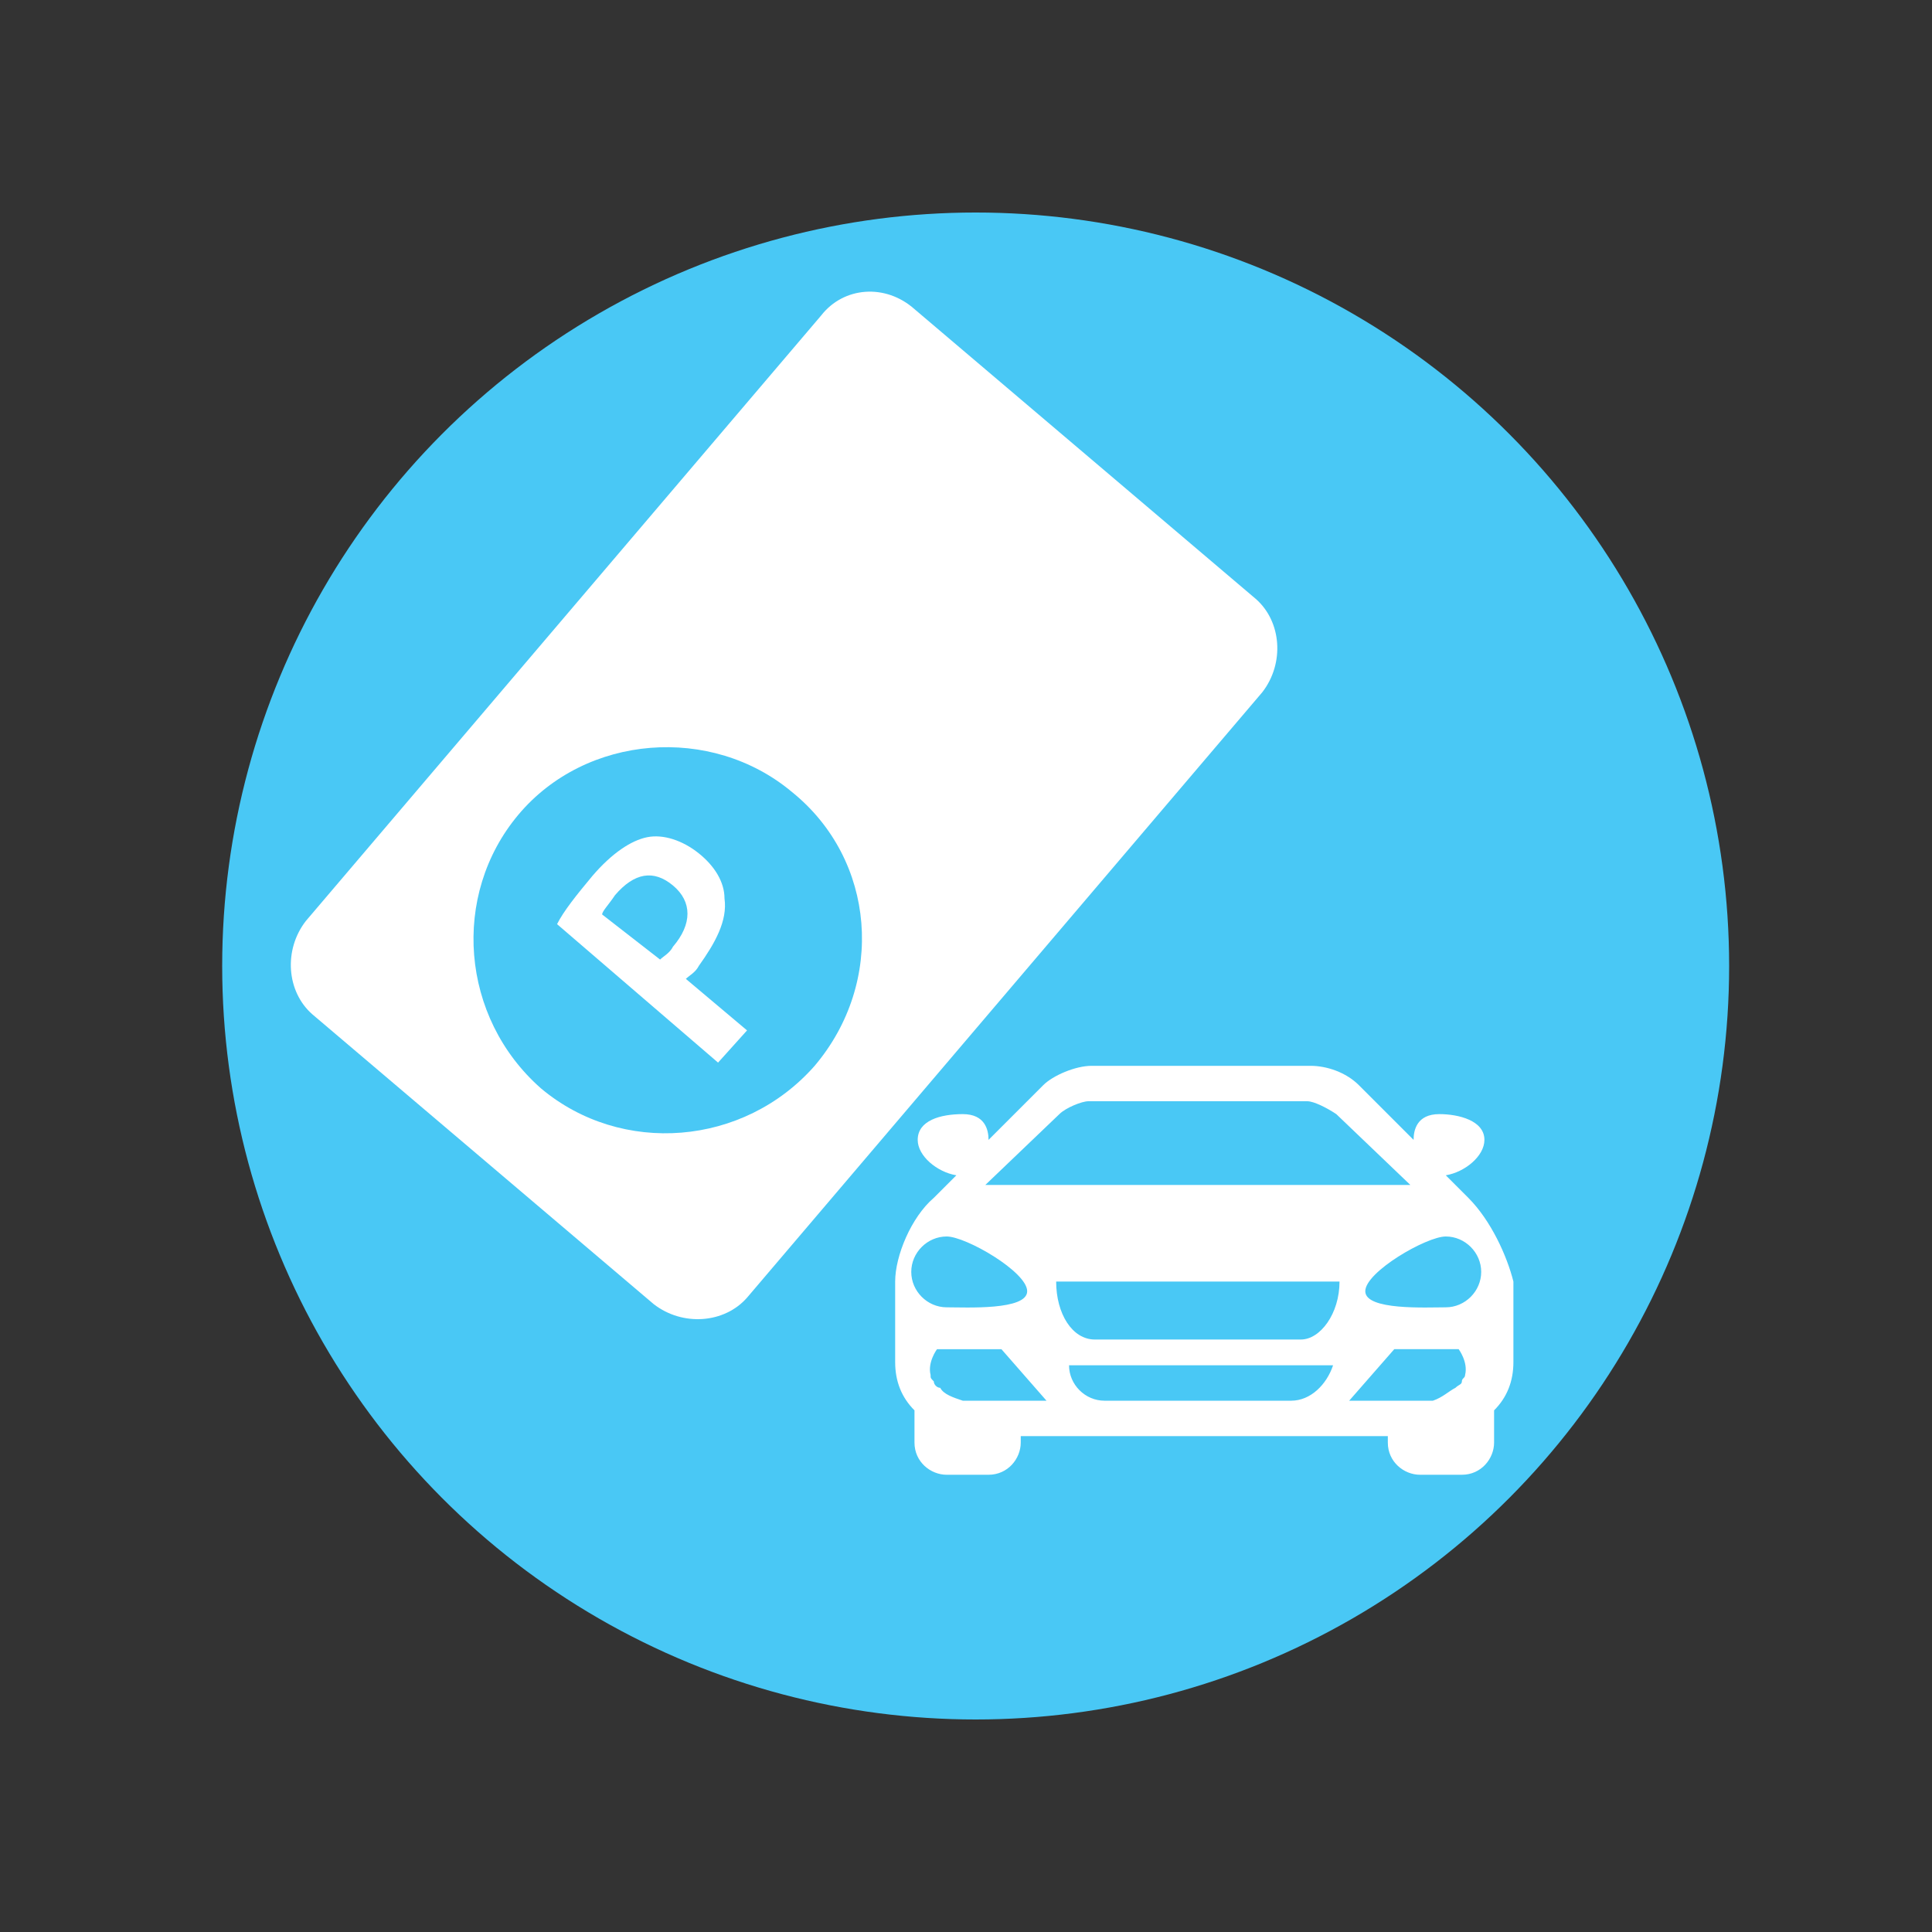 <?xml version="1.0" encoding="utf-8"?>
<!-- Generator: Adobe Illustrator 28.0.0, SVG Export Plug-In . SVG Version: 6.00 Build 0)  -->
<svg version="1.1" id="Layer_1" xmlns="http://www.w3.org/2000/svg" xmlns:xlink="http://www.w3.org/1999/xlink" x="0px" y="0px"
	 viewBox="0 0 60 60" style="enable-background:new 0 0 60 60;" xml:space="preserve">
<rect x="0" y="0" width="60" height="60" fill="#333333" stroke="none"/>
<style type="text/css">
	.st0{fill:#49C8F5;}
	.st1{fill:#FFFFFF;}
</style>
<circle class="st0" cx="30.3" cy="30" r="23.4"/>
<path class="st1" d="M45.6,37.2C45.6,37.2,45.6,37.2,45.6,37.2l-0.7-0.7c0.6-0.1,1.2-0.6,1.2-1.1c0-0.6-0.8-0.8-1.4-0.8
	c-0.7,0-0.8,0.5-0.8,0.8l-1.7-1.7c-0.4-0.4-1-0.6-1.5-0.6h-3.4h0h-3.4c-0.5,0-1.2,0.3-1.5,0.6l-1.7,1.7c0-0.3-0.1-0.8-0.8-0.8
	c-0.7,0-1.4,0.2-1.4,0.8c0,0.5,0.6,1,1.2,1.1l-0.7,0.7c0,0,0,0,0,0c-0.7,0.6-1.2,1.8-1.2,2.6v2.5c0,0.6,0.2,1.1,0.6,1.5v1
	c0,0.6,0.5,1,1,1h1.3c0.6,0,1-0.5,1-1v-0.2h5.7h0h5.7v0.2c0,0.6,0.5,1,1,1h1.3c0.6,0,1-0.5,1-1v-1c0.4-0.4,0.6-0.9,0.6-1.5v-2.5
	C46.8,39,46.3,37.9,45.6,37.2z M32.9,34.6c0.2-0.2,0.7-0.4,0.9-0.4h3.4h0h3.4c0.2,0,0.6,0.2,0.9,0.4l2.3,2.2h-6.6h0h-6.6L32.9,34.6z
	 M28.3,39.5c0-0.6,0.5-1.1,1.1-1.1c0.6,0,2.5,1.1,2.5,1.7c0,0.6-1.9,0.5-2.5,0.5C28.8,40.6,28.3,40.1,28.3,39.5z M31.5,43.5h-0.2
	h-0.2l-1.2,0c-0.3-0.1-0.6-0.2-0.7-0.4C29.1,43.1,29,43,29,42.9c-0.1-0.1-0.1-0.1-0.1-0.2c-0.1-0.4,0.2-0.8,0.2-0.8h2l1.4,1.6
	L31.5,43.5L31.5,43.5z M40.1,43.5h-2.9h0h-2.9c-0.6,0-1.1-0.5-1.1-1.1h4.1h0h4.1C41.2,43,40.7,43.5,40.1,43.5z M40.4,41.6h-3.2h0
	h-3.2c-0.7,0-1.2-0.8-1.2-1.8h4.4h0h4.4C41.6,40.8,41,41.6,40.4,41.6z M45.5,42.7c0,0.1-0.1,0.1-0.1,0.2c0,0.1-0.1,0.1-0.2,0.2
	c-0.2,0.1-0.4,0.3-0.7,0.4l-1.2,0H43h-0.2h-0.9l1.4-1.6h2C45.3,41.9,45.6,42.3,45.5,42.7z M44.9,40.6c-0.6,0-2.5,0.1-2.5-0.5
	c0-0.6,1.9-1.7,2.5-1.7c0.6,0,1.1,0.5,1.1,1.1C46,40.1,45.5,40.6,44.9,40.6z"/>
<g>
	<g>
		<path class="st1" d="M17.3,28.7c0.2-0.4,0.6-0.9,1.1-1.5c0.6-0.7,1.2-1.1,1.7-1.2c0.5-0.1,1.1,0.1,1.6,0.5
			c0.5,0.4,0.8,0.9,0.8,1.4c0.1,0.7-0.3,1.4-0.8,2.1c-0.1,0.2-0.3,0.3-0.4,0.4l1.9,1.6L22.3,33L17.3,28.7z M20.5,29.8
			c0.1-0.1,0.3-0.2,0.4-0.4c0.6-0.7,0.6-1.4,0-1.9c-0.6-0.5-1.2-0.4-1.8,0.3c-0.2,0.3-0.4,0.5-0.4,0.6L20.5,29.8z"/>
	</g>
	<path class="st1" d="M25.5,9.8l-16,18.8c-0.7,0.9-0.6,2.2,0.2,2.9l10.6,9c0.9,0.7,2.2,0.6,2.9-0.2l16-18.8c0.7-0.9,0.6-2.2-0.2-2.9
		l-10.6-9C27.5,8.8,26.2,8.9,25.5,9.8z M25.3,33.1c-2.2,2.5-6,2.8-8.5,0.7c-2.5-2.2-2.8-6-0.7-8.5s6-2.8,8.5-0.7
		C27.2,26.7,27.5,30.5,25.3,33.1z"/>
</g>
</svg>
